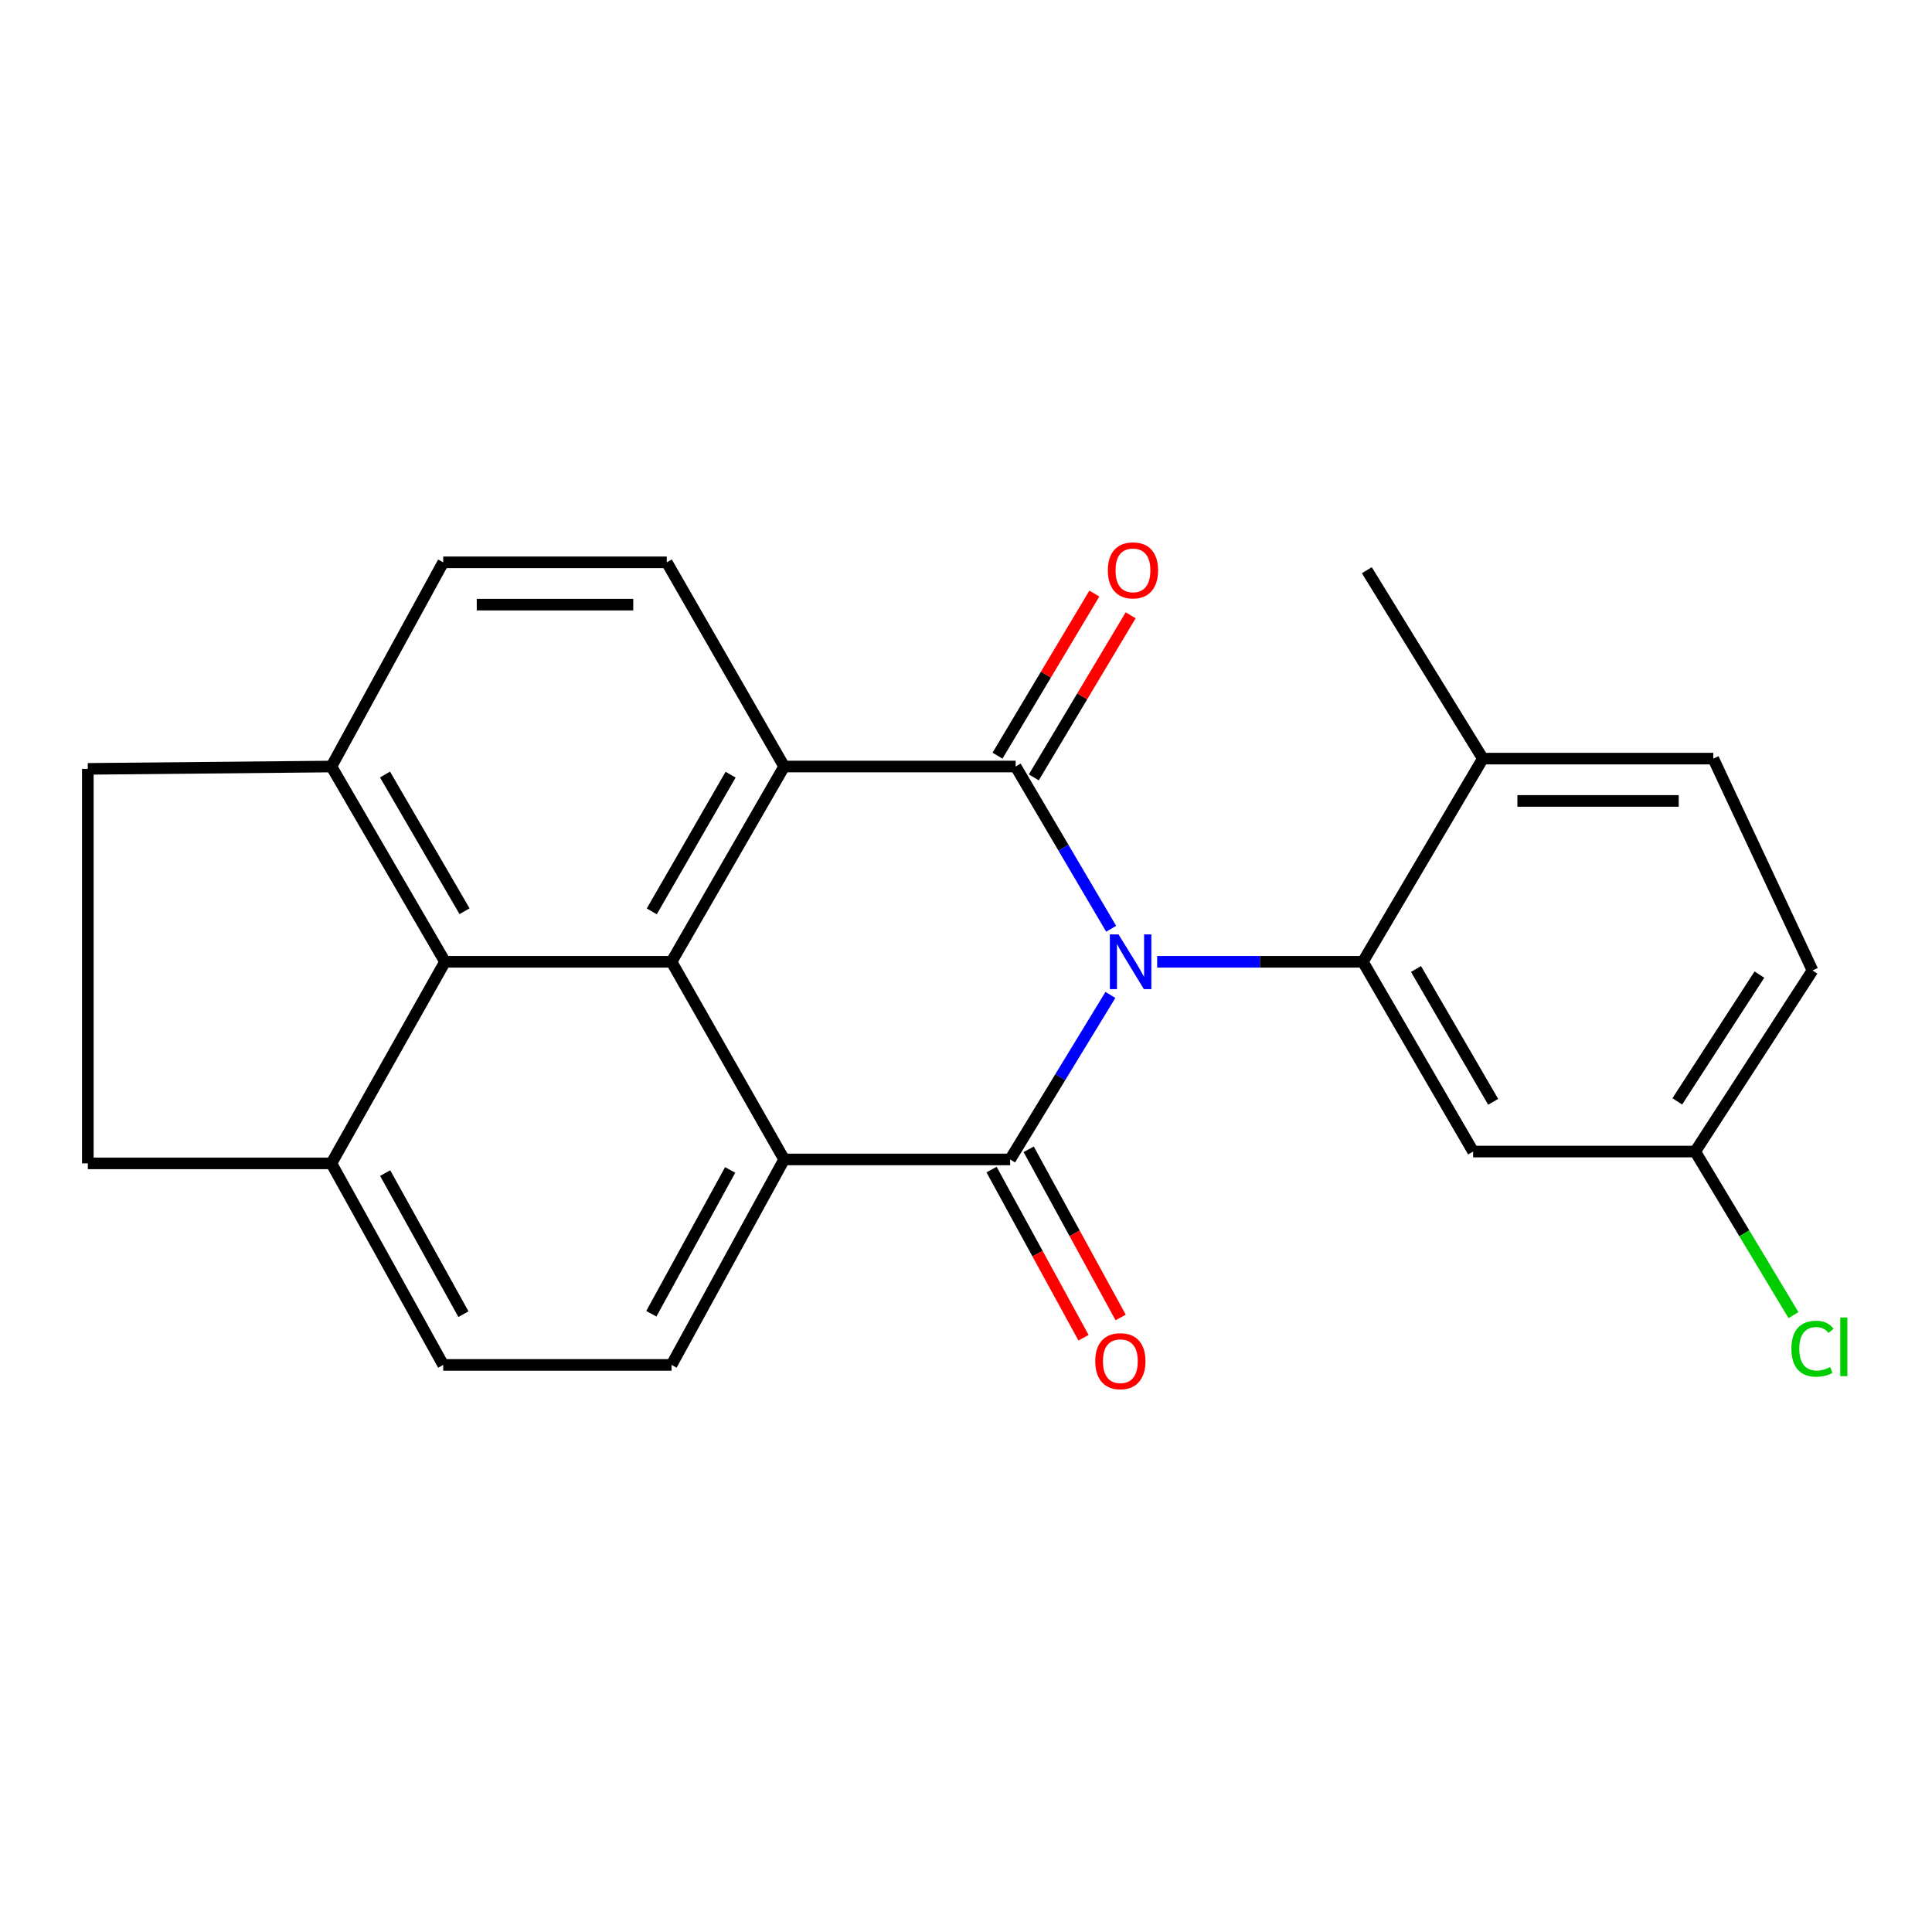 <?xml version='1.0' encoding='iso-8859-1'?>
<svg version='1.1' baseProfile='full'
              xmlns='http://www.w3.org/2000/svg'
                      xmlns:rdkit='http://www.rdkit.org/xml'
                      xmlns:xlink='http://www.w3.org/1999/xlink'
                  xml:space='preserve'
width='1000px' height='1000px' viewBox='0 0 1000 1000'>
<!-- END OF HEADER -->
<rect style='opacity:1.0;fill:#FFFFFF;stroke:none' width='1000' height='1000' x='0' y='0'> </rect>
<path class='bond-0' d='M 574.744,514.978 L 548.791,557.553' style='fill:none;fill-rule:evenodd;stroke:#0000FF;stroke-width:6px;stroke-linecap:butt;stroke-linejoin:miter;stroke-opacity:1' />
<path class='bond-0' d='M 548.791,557.553 L 522.838,600.127' style='fill:none;fill-rule:evenodd;stroke:#000000;stroke-width:6px;stroke-linecap:butt;stroke-linejoin:miter;stroke-opacity:1' />
<path class='bond-1' d='M 575.139,480.731 L 550.418,438.739' style='fill:none;fill-rule:evenodd;stroke:#0000FF;stroke-width:6px;stroke-linecap:butt;stroke-linejoin:miter;stroke-opacity:1' />
<path class='bond-1' d='M 550.418,438.739 L 525.697,396.748' style='fill:none;fill-rule:evenodd;stroke:#000000;stroke-width:6px;stroke-linecap:butt;stroke-linejoin:miter;stroke-opacity:1' />
<path class='bond-4' d='M 598.947,497.823 L 652.187,497.823' style='fill:none;fill-rule:evenodd;stroke:#0000FF;stroke-width:6px;stroke-linecap:butt;stroke-linejoin:miter;stroke-opacity:1' />
<path class='bond-4' d='M 652.187,497.823 L 705.426,497.823' style='fill:none;fill-rule:evenodd;stroke:#000000;stroke-width:6px;stroke-linecap:butt;stroke-linejoin:miter;stroke-opacity:1' />
<path class='bond-3' d='M 522.838,600.127 L 405.874,600.127' style='fill:none;fill-rule:evenodd;stroke:#000000;stroke-width:6px;stroke-linecap:butt;stroke-linejoin:miter;stroke-opacity:1' />
<path class='bond-10' d='M 513.231,605.381 L 537.032,648.903' style='fill:none;fill-rule:evenodd;stroke:#000000;stroke-width:6px;stroke-linecap:butt;stroke-linejoin:miter;stroke-opacity:1' />
<path class='bond-10' d='M 537.032,648.903 L 560.833,692.424' style='fill:none;fill-rule:evenodd;stroke:#FF0000;stroke-width:6px;stroke-linecap:butt;stroke-linejoin:miter;stroke-opacity:1' />
<path class='bond-10' d='M 532.445,594.874 L 556.246,638.395' style='fill:none;fill-rule:evenodd;stroke:#000000;stroke-width:6px;stroke-linecap:butt;stroke-linejoin:miter;stroke-opacity:1' />
<path class='bond-10' d='M 556.246,638.395 L 580.047,681.917' style='fill:none;fill-rule:evenodd;stroke:#FF0000;stroke-width:6px;stroke-linecap:butt;stroke-linejoin:miter;stroke-opacity:1' />
<path class='bond-2' d='M 525.697,396.748 L 405.874,396.748' style='fill:none;fill-rule:evenodd;stroke:#000000;stroke-width:6px;stroke-linecap:butt;stroke-linejoin:miter;stroke-opacity:1' />
<path class='bond-11' d='M 535.096,402.364 L 560.162,360.418' style='fill:none;fill-rule:evenodd;stroke:#000000;stroke-width:6px;stroke-linecap:butt;stroke-linejoin:miter;stroke-opacity:1' />
<path class='bond-11' d='M 560.162,360.418 L 585.228,318.473' style='fill:none;fill-rule:evenodd;stroke:#FF0000;stroke-width:6px;stroke-linecap:butt;stroke-linejoin:miter;stroke-opacity:1' />
<path class='bond-11' d='M 516.298,391.131 L 541.364,349.185' style='fill:none;fill-rule:evenodd;stroke:#000000;stroke-width:6px;stroke-linecap:butt;stroke-linejoin:miter;stroke-opacity:1' />
<path class='bond-11' d='M 541.364,349.185 L 566.43,307.239' style='fill:none;fill-rule:evenodd;stroke:#FF0000;stroke-width:6px;stroke-linecap:butt;stroke-linejoin:miter;stroke-opacity:1' />
<path class='bond-5' d='M 405.874,396.748 L 347.586,497.823' style='fill:none;fill-rule:evenodd;stroke:#000000;stroke-width:6px;stroke-linecap:butt;stroke-linejoin:miter;stroke-opacity:1' />
<path class='bond-5' d='M 378.16,400.969 L 337.359,471.722' style='fill:none;fill-rule:evenodd;stroke:#000000;stroke-width:6px;stroke-linecap:butt;stroke-linejoin:miter;stroke-opacity:1' />
<path class='bond-8' d='M 405.874,396.748 L 345.129,291.061' style='fill:none;fill-rule:evenodd;stroke:#000000;stroke-width:6px;stroke-linecap:butt;stroke-linejoin:miter;stroke-opacity:1' />
<path class='bond-9' d='M 405.874,600.127 L 347.586,706.483' style='fill:none;fill-rule:evenodd;stroke:#000000;stroke-width:6px;stroke-linecap:butt;stroke-linejoin:miter;stroke-opacity:1' />
<path class='bond-9' d='M 377.927,605.556 L 337.125,680.005' style='fill:none;fill-rule:evenodd;stroke:#000000;stroke-width:6px;stroke-linecap:butt;stroke-linejoin:miter;stroke-opacity:1' />
<path class='bond-24' d='M 405.874,600.127 L 347.586,497.823' style='fill:none;fill-rule:evenodd;stroke:#000000;stroke-width:6px;stroke-linecap:butt;stroke-linejoin:miter;stroke-opacity:1' />
<path class='bond-7' d='M 705.426,497.823 L 762.485,596.04' style='fill:none;fill-rule:evenodd;stroke:#000000;stroke-width:6px;stroke-linecap:butt;stroke-linejoin:miter;stroke-opacity:1' />
<path class='bond-7' d='M 732.921,501.555 L 772.862,570.307' style='fill:none;fill-rule:evenodd;stroke:#000000;stroke-width:6px;stroke-linecap:butt;stroke-linejoin:miter;stroke-opacity:1' />
<path class='bond-12' d='M 705.426,497.823 L 767.51,392.66' style='fill:none;fill-rule:evenodd;stroke:#000000;stroke-width:6px;stroke-linecap:butt;stroke-linejoin:miter;stroke-opacity:1' />
<path class='bond-6' d='M 347.586,497.823 L 230.342,497.823' style='fill:none;fill-rule:evenodd;stroke:#000000;stroke-width:6px;stroke-linecap:butt;stroke-linejoin:miter;stroke-opacity:1' />
<path class='bond-13' d='M 230.342,497.823 L 171.531,602.159' style='fill:none;fill-rule:evenodd;stroke:#000000;stroke-width:6px;stroke-linecap:butt;stroke-linejoin:miter;stroke-opacity:1' />
<path class='bond-27' d='M 230.342,497.823 L 171.531,396.748' style='fill:none;fill-rule:evenodd;stroke:#000000;stroke-width:6px;stroke-linecap:butt;stroke-linejoin:miter;stroke-opacity:1' />
<path class='bond-27' d='M 240.448,471.649 L 199.281,400.896' style='fill:none;fill-rule:evenodd;stroke:#000000;stroke-width:6px;stroke-linecap:butt;stroke-linejoin:miter;stroke-opacity:1' />
<path class='bond-20' d='M 762.485,596.04 L 877.43,596.04' style='fill:none;fill-rule:evenodd;stroke:#000000;stroke-width:6px;stroke-linecap:butt;stroke-linejoin:miter;stroke-opacity:1' />
<path class='bond-16' d='M 345.129,291.061 L 229.405,291.061' style='fill:none;fill-rule:evenodd;stroke:#000000;stroke-width:6px;stroke-linecap:butt;stroke-linejoin:miter;stroke-opacity:1' />
<path class='bond-16' d='M 327.77,312.96 L 246.764,312.96' style='fill:none;fill-rule:evenodd;stroke:#000000;stroke-width:6px;stroke-linecap:butt;stroke-linejoin:miter;stroke-opacity:1' />
<path class='bond-15' d='M 347.586,706.483 L 229.405,706.483' style='fill:none;fill-rule:evenodd;stroke:#000000;stroke-width:6px;stroke-linecap:butt;stroke-linejoin:miter;stroke-opacity:1' />
<path class='bond-19' d='M 767.51,392.66 L 886.798,392.66' style='fill:none;fill-rule:evenodd;stroke:#000000;stroke-width:6px;stroke-linecap:butt;stroke-linejoin:miter;stroke-opacity:1' />
<path class='bond-19' d='M 785.403,414.559 L 868.905,414.559' style='fill:none;fill-rule:evenodd;stroke:#000000;stroke-width:6px;stroke-linecap:butt;stroke-linejoin:miter;stroke-opacity:1' />
<path class='bond-23' d='M 767.51,392.66 L 707.47,295.137' style='fill:none;fill-rule:evenodd;stroke:#000000;stroke-width:6px;stroke-linecap:butt;stroke-linejoin:miter;stroke-opacity:1' />
<path class='bond-17' d='M 171.531,602.159 L 45.455,602.159' style='fill:none;fill-rule:evenodd;stroke:#000000;stroke-width:6px;stroke-linecap:butt;stroke-linejoin:miter;stroke-opacity:1' />
<path class='bond-26' d='M 171.531,602.159 L 229.405,706.483' style='fill:none;fill-rule:evenodd;stroke:#000000;stroke-width:6px;stroke-linecap:butt;stroke-linejoin:miter;stroke-opacity:1' />
<path class='bond-26' d='M 199.362,607.184 L 239.874,680.211' style='fill:none;fill-rule:evenodd;stroke:#000000;stroke-width:6px;stroke-linecap:butt;stroke-linejoin:miter;stroke-opacity:1' />
<path class='bond-14' d='M 171.531,396.748 L 229.405,291.061' style='fill:none;fill-rule:evenodd;stroke:#000000;stroke-width:6px;stroke-linecap:butt;stroke-linejoin:miter;stroke-opacity:1' />
<path class='bond-18' d='M 171.531,396.748 L 45.455,397.964' style='fill:none;fill-rule:evenodd;stroke:#000000;stroke-width:6px;stroke-linecap:butt;stroke-linejoin:miter;stroke-opacity:1' />
<path class='bond-28' d='M 45.455,602.159 L 45.455,397.964' style='fill:none;fill-rule:evenodd;stroke:#000000;stroke-width:6px;stroke-linecap:butt;stroke-linejoin:miter;stroke-opacity:1' />
<path class='bond-21' d='M 886.798,392.66 L 938.151,502.3' style='fill:none;fill-rule:evenodd;stroke:#000000;stroke-width:6px;stroke-linecap:butt;stroke-linejoin:miter;stroke-opacity:1' />
<path class='bond-22' d='M 877.43,596.04 L 902.862,638.373' style='fill:none;fill-rule:evenodd;stroke:#000000;stroke-width:6px;stroke-linecap:butt;stroke-linejoin:miter;stroke-opacity:1' />
<path class='bond-22' d='M 902.862,638.373 L 928.294,680.707' style='fill:none;fill-rule:evenodd;stroke:#00CC00;stroke-width:6px;stroke-linecap:butt;stroke-linejoin:miter;stroke-opacity:1' />
<path class='bond-25' d='M 877.43,596.04 L 938.151,502.3' style='fill:none;fill-rule:evenodd;stroke:#000000;stroke-width:6px;stroke-linecap:butt;stroke-linejoin:miter;stroke-opacity:1' />
<path class='bond-25' d='M 868.158,570.073 L 910.663,504.455' style='fill:none;fill-rule:evenodd;stroke:#000000;stroke-width:6px;stroke-linecap:butt;stroke-linejoin:miter;stroke-opacity:1' />
<path  class='atom-0' d='M 578.941 483.663
L 588.221 498.663
Q 589.141 500.143, 590.621 502.823
Q 592.101 505.503, 592.181 505.663
L 592.181 483.663
L 595.941 483.663
L 595.941 511.983
L 592.061 511.983
L 582.101 495.583
Q 580.941 493.663, 579.701 491.463
Q 578.501 489.263, 578.141 488.583
L 578.141 511.983
L 574.461 511.983
L 574.461 483.663
L 578.941 483.663
' fill='#0000FF'/>
<path  class='atom-11' d='M 566.897 704.543
Q 566.897 697.743, 570.257 693.943
Q 573.617 690.143, 579.897 690.143
Q 586.177 690.143, 589.537 693.943
Q 592.897 697.743, 592.897 704.543
Q 592.897 711.423, 589.497 715.343
Q 586.097 719.223, 579.897 719.223
Q 573.657 719.223, 570.257 715.343
Q 566.897 711.463, 566.897 704.543
M 579.897 716.023
Q 584.217 716.023, 586.537 713.143
Q 588.897 710.223, 588.897 704.543
Q 588.897 698.983, 586.537 696.183
Q 584.217 693.343, 579.897 693.343
Q 575.577 693.343, 573.217 696.143
Q 570.897 698.943, 570.897 704.543
Q 570.897 710.263, 573.217 713.143
Q 575.577 716.023, 579.897 716.023
' fill='#FF0000'/>
<path  class='atom-12' d='M 573.418 295.217
Q 573.418 288.417, 576.778 284.617
Q 580.138 280.817, 586.418 280.817
Q 592.698 280.817, 596.058 284.617
Q 599.418 288.417, 599.418 295.217
Q 599.418 302.097, 596.018 306.017
Q 592.618 309.897, 586.418 309.897
Q 580.178 309.897, 576.778 306.017
Q 573.418 302.137, 573.418 295.217
M 586.418 306.697
Q 590.738 306.697, 593.058 303.817
Q 595.418 300.897, 595.418 295.217
Q 595.418 289.657, 593.058 286.857
Q 590.738 284.017, 586.418 284.017
Q 582.098 284.017, 579.738 286.817
Q 577.418 289.617, 577.418 295.217
Q 577.418 300.937, 579.738 303.817
Q 582.098 306.697, 586.418 306.697
' fill='#FF0000'/>
<path  class='atom-23' d='M 927.231 698.095
Q 927.231 691.055, 930.511 687.375
Q 933.831 683.655, 940.111 683.655
Q 945.951 683.655, 949.071 687.775
L 946.431 689.935
Q 944.151 686.935, 940.111 686.935
Q 935.831 686.935, 933.551 689.815
Q 931.311 692.655, 931.311 698.095
Q 931.311 703.695, 933.631 706.575
Q 935.991 709.455, 940.551 709.455
Q 943.671 709.455, 947.311 707.575
L 948.431 710.575
Q 946.951 711.535, 944.711 712.095
Q 942.471 712.655, 939.991 712.655
Q 933.831 712.655, 930.511 708.895
Q 927.231 705.135, 927.231 698.095
' fill='#00CC00'/>
<path  class='atom-23' d='M 952.511 681.935
L 956.191 681.935
L 956.191 712.295
L 952.511 712.295
L 952.511 681.935
' fill='#00CC00'/>
</svg>
